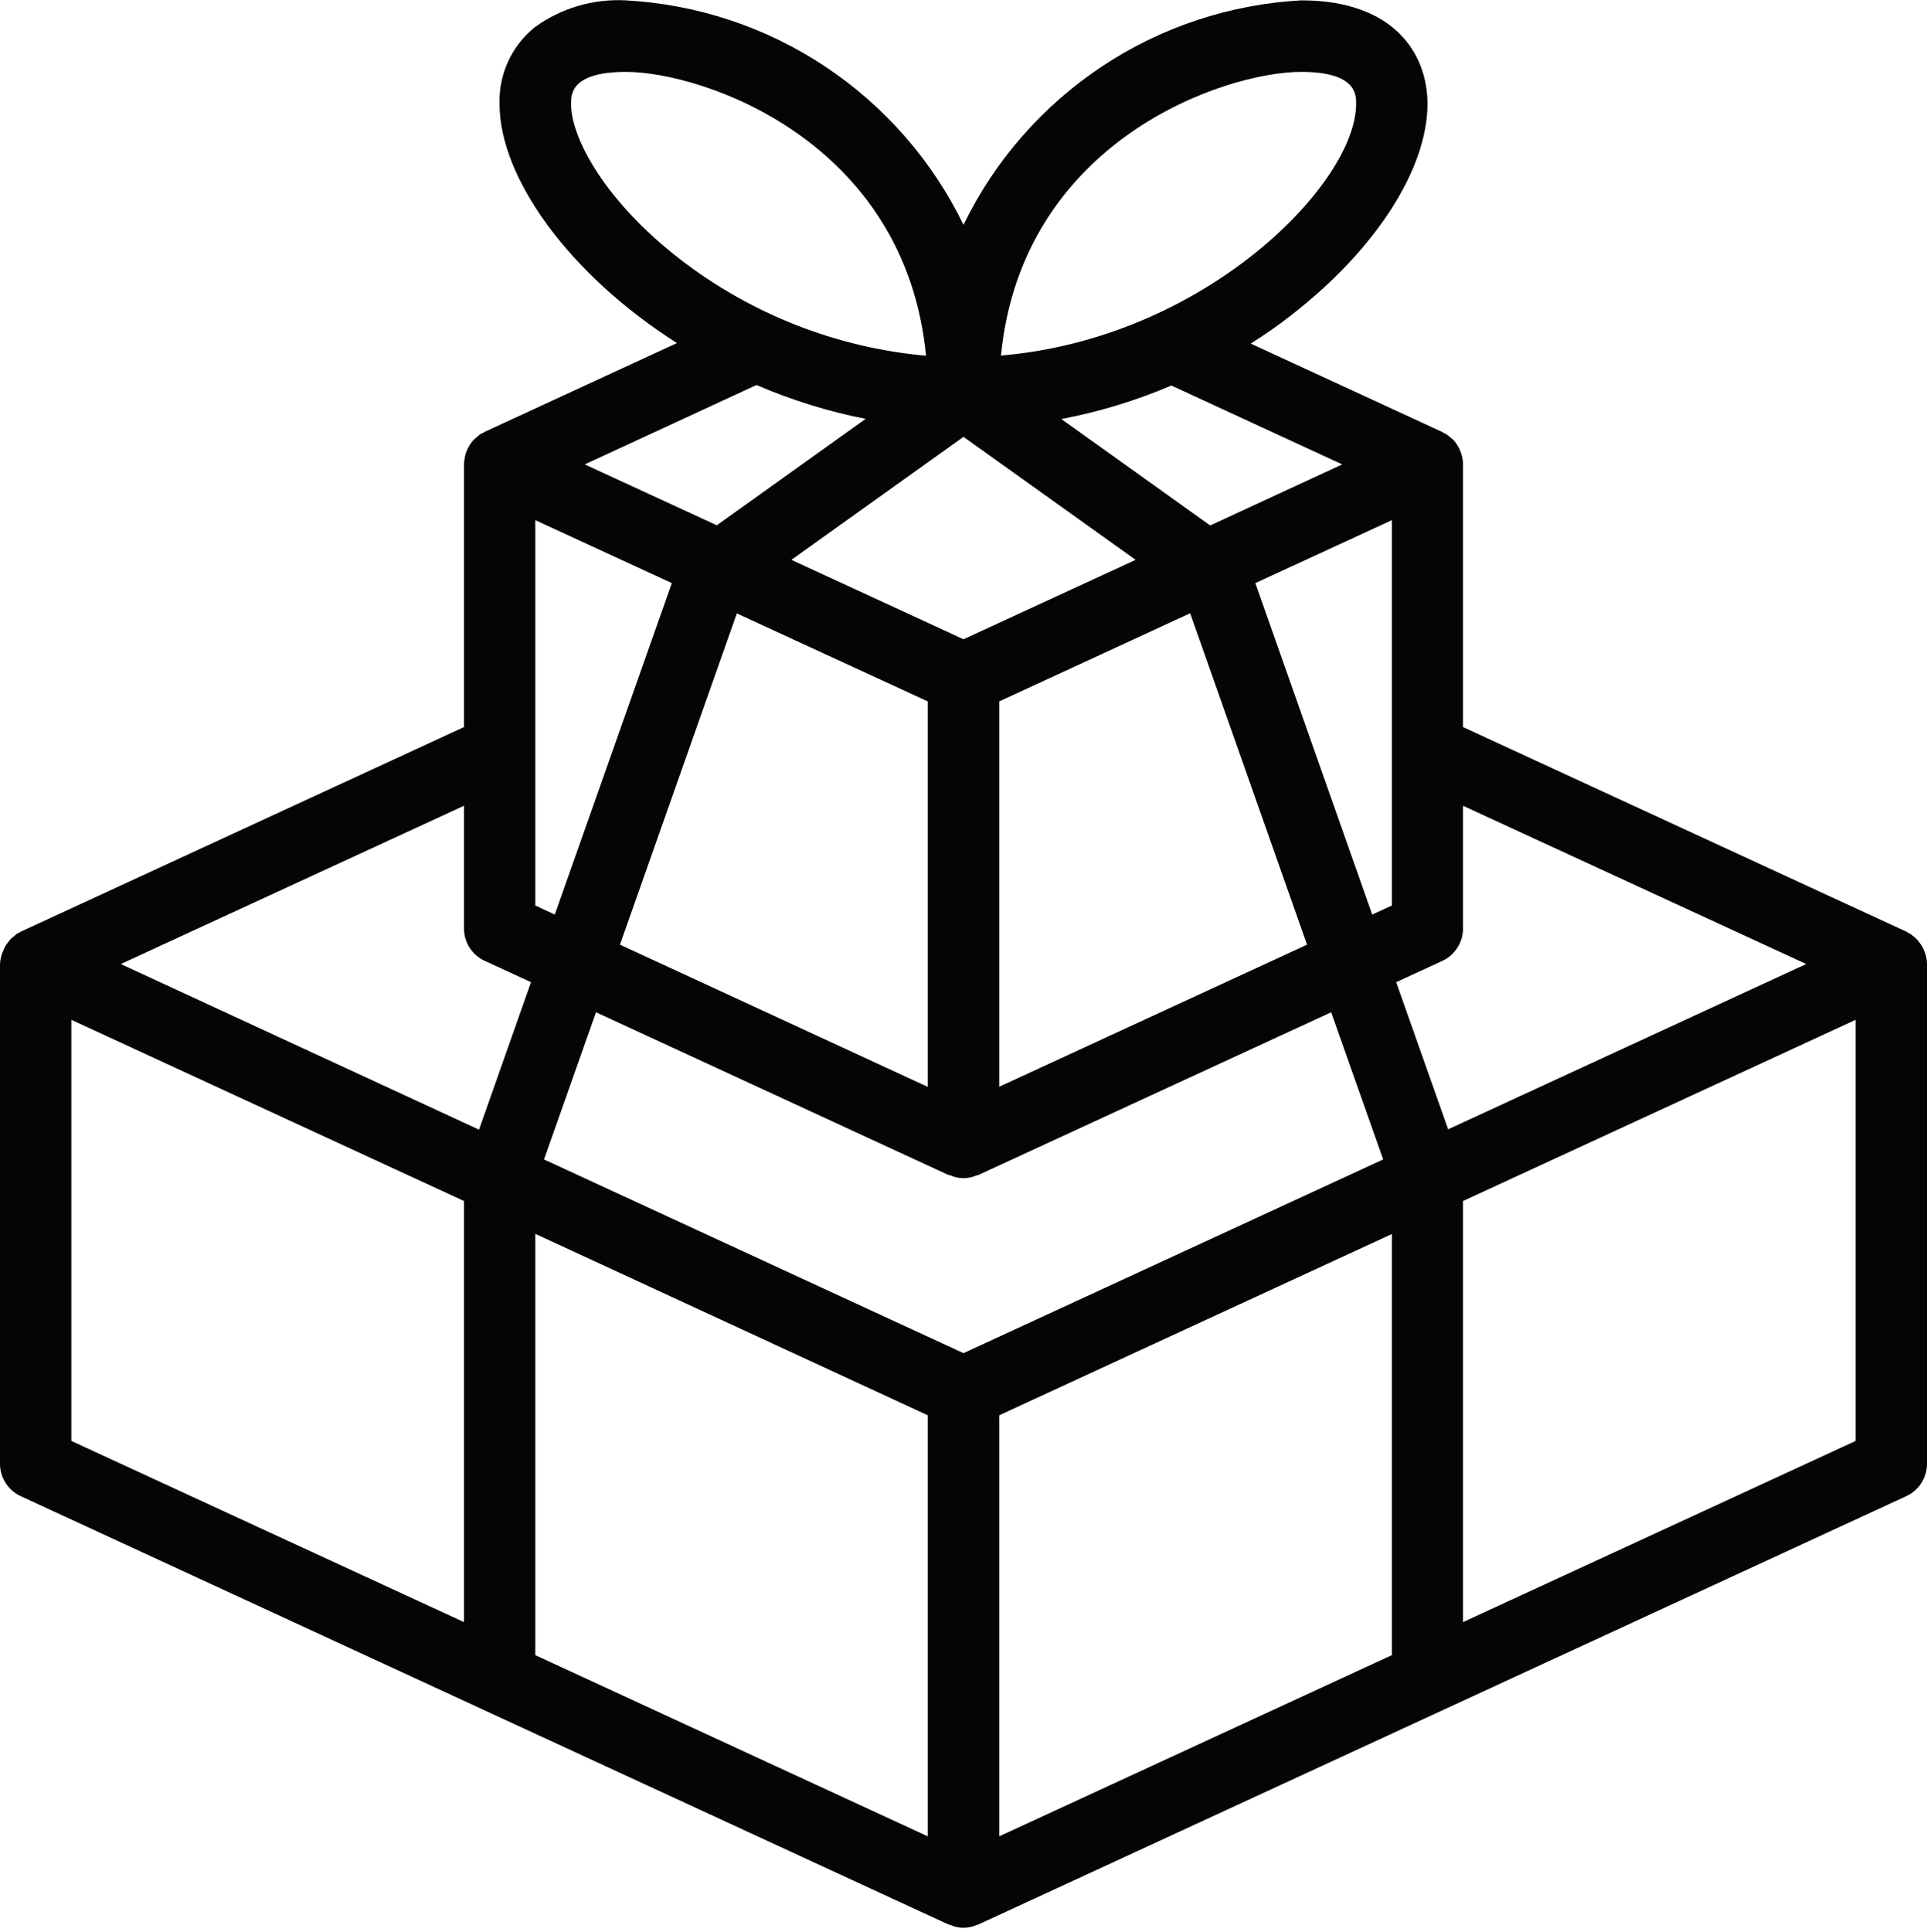 <?xml version="1.0" encoding="UTF-8"?><svg xmlns="http://www.w3.org/2000/svg" xmlns:xlink="http://www.w3.org/1999/xlink" height="44.1" preserveAspectRatio="xMidYMid meet" version="1.0" viewBox="0.0 -0.0 44.0 44.1" width="44.0" zoomAndPan="magnify"><g id="change1_1"><path d="M 42.371 32.895 L 33.406 37.031 L 33.406 27.418 L 42.371 23.281 Z M 31.879 22.422 L 32.938 21.934 C 33.223 21.801 33.406 21.512 33.406 21.195 L 33.406 18.395 L 41.242 22.008 L 33.066 25.781 Z M 31.781 17.121 L 31.781 20.672 L 31.332 20.879 L 28.664 13.312 L 31.781 11.875 Z M 31.781 37.785 L 22.816 41.922 L 22.816 32.309 L 31.781 28.172 Z M 22 30.891 L 12.422 26.469 L 13.609 23.109 L 21.656 26.824 C 21.672 26.828 21.684 26.824 21.699 26.832 C 21.891 26.918 22.109 26.918 22.301 26.832 C 22.312 26.828 22.328 26.832 22.34 26.824 L 30.395 23.109 L 31.582 26.469 Z M 21.184 41.922 L 12.223 37.785 L 12.223 28.168 L 21.184 32.309 Z M 10.938 25.789 L 2.758 22.008 L 10.594 18.395 L 10.594 21.195 C 10.594 21.512 10.777 21.801 11.066 21.934 L 12.125 22.422 Z M 10.594 37.031 L 1.629 32.895 L 1.629 23.281 L 10.594 27.418 Z M 12.223 17.121 L 12.223 11.875 L 15.34 13.312 L 12.668 20.879 L 12.223 20.672 Z M 17.273 8.789 C 18.074 9.133 18.91 9.395 19.766 9.562 L 16.367 11.992 L 13.352 10.602 Z M 13.039 2.371 C 13.039 2.152 13.039 1.641 14.293 1.641 C 16.035 1.641 20.664 3.199 21.145 8.121 C 19.102 7.938 17.152 7.172 15.527 5.918 C 13.816 4.594 13.039 3.152 13.039 2.371 Z M 21.184 16.012 L 21.184 24.812 L 14.156 21.566 L 16.824 14.004 Z M 25.93 12.781 L 22 14.594 L 18.07 12.781 L 22 9.973 Z M 29.711 1.641 C 30.965 1.641 30.965 2.156 30.965 2.371 C 30.965 4.191 27.516 7.723 22.855 8.117 C 23.34 3.199 27.965 1.641 29.711 1.641 Z M 29.844 21.566 L 22.816 24.809 L 22.816 16.012 L 27.176 14 Z M 30.648 10.602 L 27.633 11.996 L 24.234 9.566 C 25.098 9.402 25.941 9.145 26.746 8.801 Z M 43.941 21.723 C 43.926 21.68 43.906 21.637 43.883 21.594 C 43.867 21.57 43.848 21.547 43.832 21.523 C 43.809 21.488 43.781 21.457 43.75 21.426 C 43.727 21.406 43.707 21.387 43.68 21.367 C 43.66 21.355 43.648 21.336 43.629 21.324 C 43.605 21.312 43.59 21.309 43.574 21.297 C 43.555 21.289 43.543 21.277 43.531 21.27 L 33.406 16.598 L 33.406 10.586 C 33.406 10.574 33.406 10.562 33.402 10.547 C 33.398 10.48 33.387 10.414 33.363 10.348 C 33.355 10.328 33.348 10.312 33.34 10.293 C 33.332 10.273 33.34 10.27 33.336 10.262 C 33.328 10.25 33.324 10.25 33.32 10.242 L 33.324 10.246 C 33.289 10.18 33.25 10.117 33.203 10.062 L 33.195 10.051 C 33.184 10.039 33.168 10.031 33.156 10.02 C 33.145 10.008 33.125 9.992 33.109 9.98 C 33.086 9.957 33.059 9.934 33.031 9.918 C 33.012 9.902 32.984 9.891 32.965 9.883 C 32.953 9.879 32.945 9.867 32.934 9.863 L 28.559 7.844 C 28.871 7.645 29.176 7.438 29.473 7.203 C 31.398 5.715 32.594 3.867 32.594 2.371 C 32.594 1.23 31.836 0.008 29.711 0.008 C 28.086 0.098 26.512 0.617 25.156 1.52 C 23.801 2.422 22.711 3.668 22 5.133 C 21.289 3.668 20.199 2.422 18.844 1.52 C 17.488 0.617 15.914 0.098 14.289 0.008 C 13.547 -0.031 12.809 0.184 12.207 0.625 C 11.68 1.051 11.387 1.695 11.406 2.371 C 11.406 4.062 12.996 6.266 15.457 7.832 L 11.066 9.859 C 11.055 9.863 11.047 9.875 11.039 9.879 C 11.016 9.887 10.992 9.898 10.969 9.91 C 10.941 9.93 10.914 9.953 10.891 9.977 C 10.875 9.988 10.859 10 10.844 10.016 C 10.828 10.031 10.82 10.035 10.809 10.047 L 10.797 10.062 C 10.75 10.117 10.711 10.176 10.68 10.242 C 10.68 10.246 10.668 10.25 10.668 10.258 C 10.664 10.262 10.668 10.277 10.66 10.289 C 10.652 10.301 10.645 10.324 10.637 10.344 C 10.617 10.41 10.605 10.477 10.598 10.543 C 10.598 10.555 10.594 10.57 10.594 10.582 L 10.594 16.598 L 0.473 21.27 C 0.457 21.277 0.445 21.289 0.43 21.297 C 0.418 21.305 0.391 21.312 0.375 21.324 C 0.359 21.336 0.34 21.359 0.328 21.367 C 0.301 21.387 0.277 21.406 0.254 21.426 C 0.227 21.457 0.199 21.488 0.176 21.523 C 0.156 21.547 0.141 21.57 0.125 21.594 C 0.102 21.637 0.082 21.68 0.066 21.723 C 0.055 21.746 0.047 21.77 0.039 21.793 C 0.016 21.863 0.004 21.938 0 22.008 L 0 33.418 C 0 33.734 0.184 34.023 0.473 34.156 L 21.656 43.934 C 21.672 43.941 21.684 43.934 21.699 43.945 C 21.891 44.031 22.109 44.031 22.301 43.945 C 22.316 43.938 22.328 43.945 22.34 43.934 L 43.527 34.156 C 43.816 34.023 44 33.734 44 33.418 L 44 22.008 C 44 21.938 43.988 21.863 43.969 21.793 C 43.961 21.77 43.953 21.746 43.941 21.723" fill="#040606"/></g></svg>